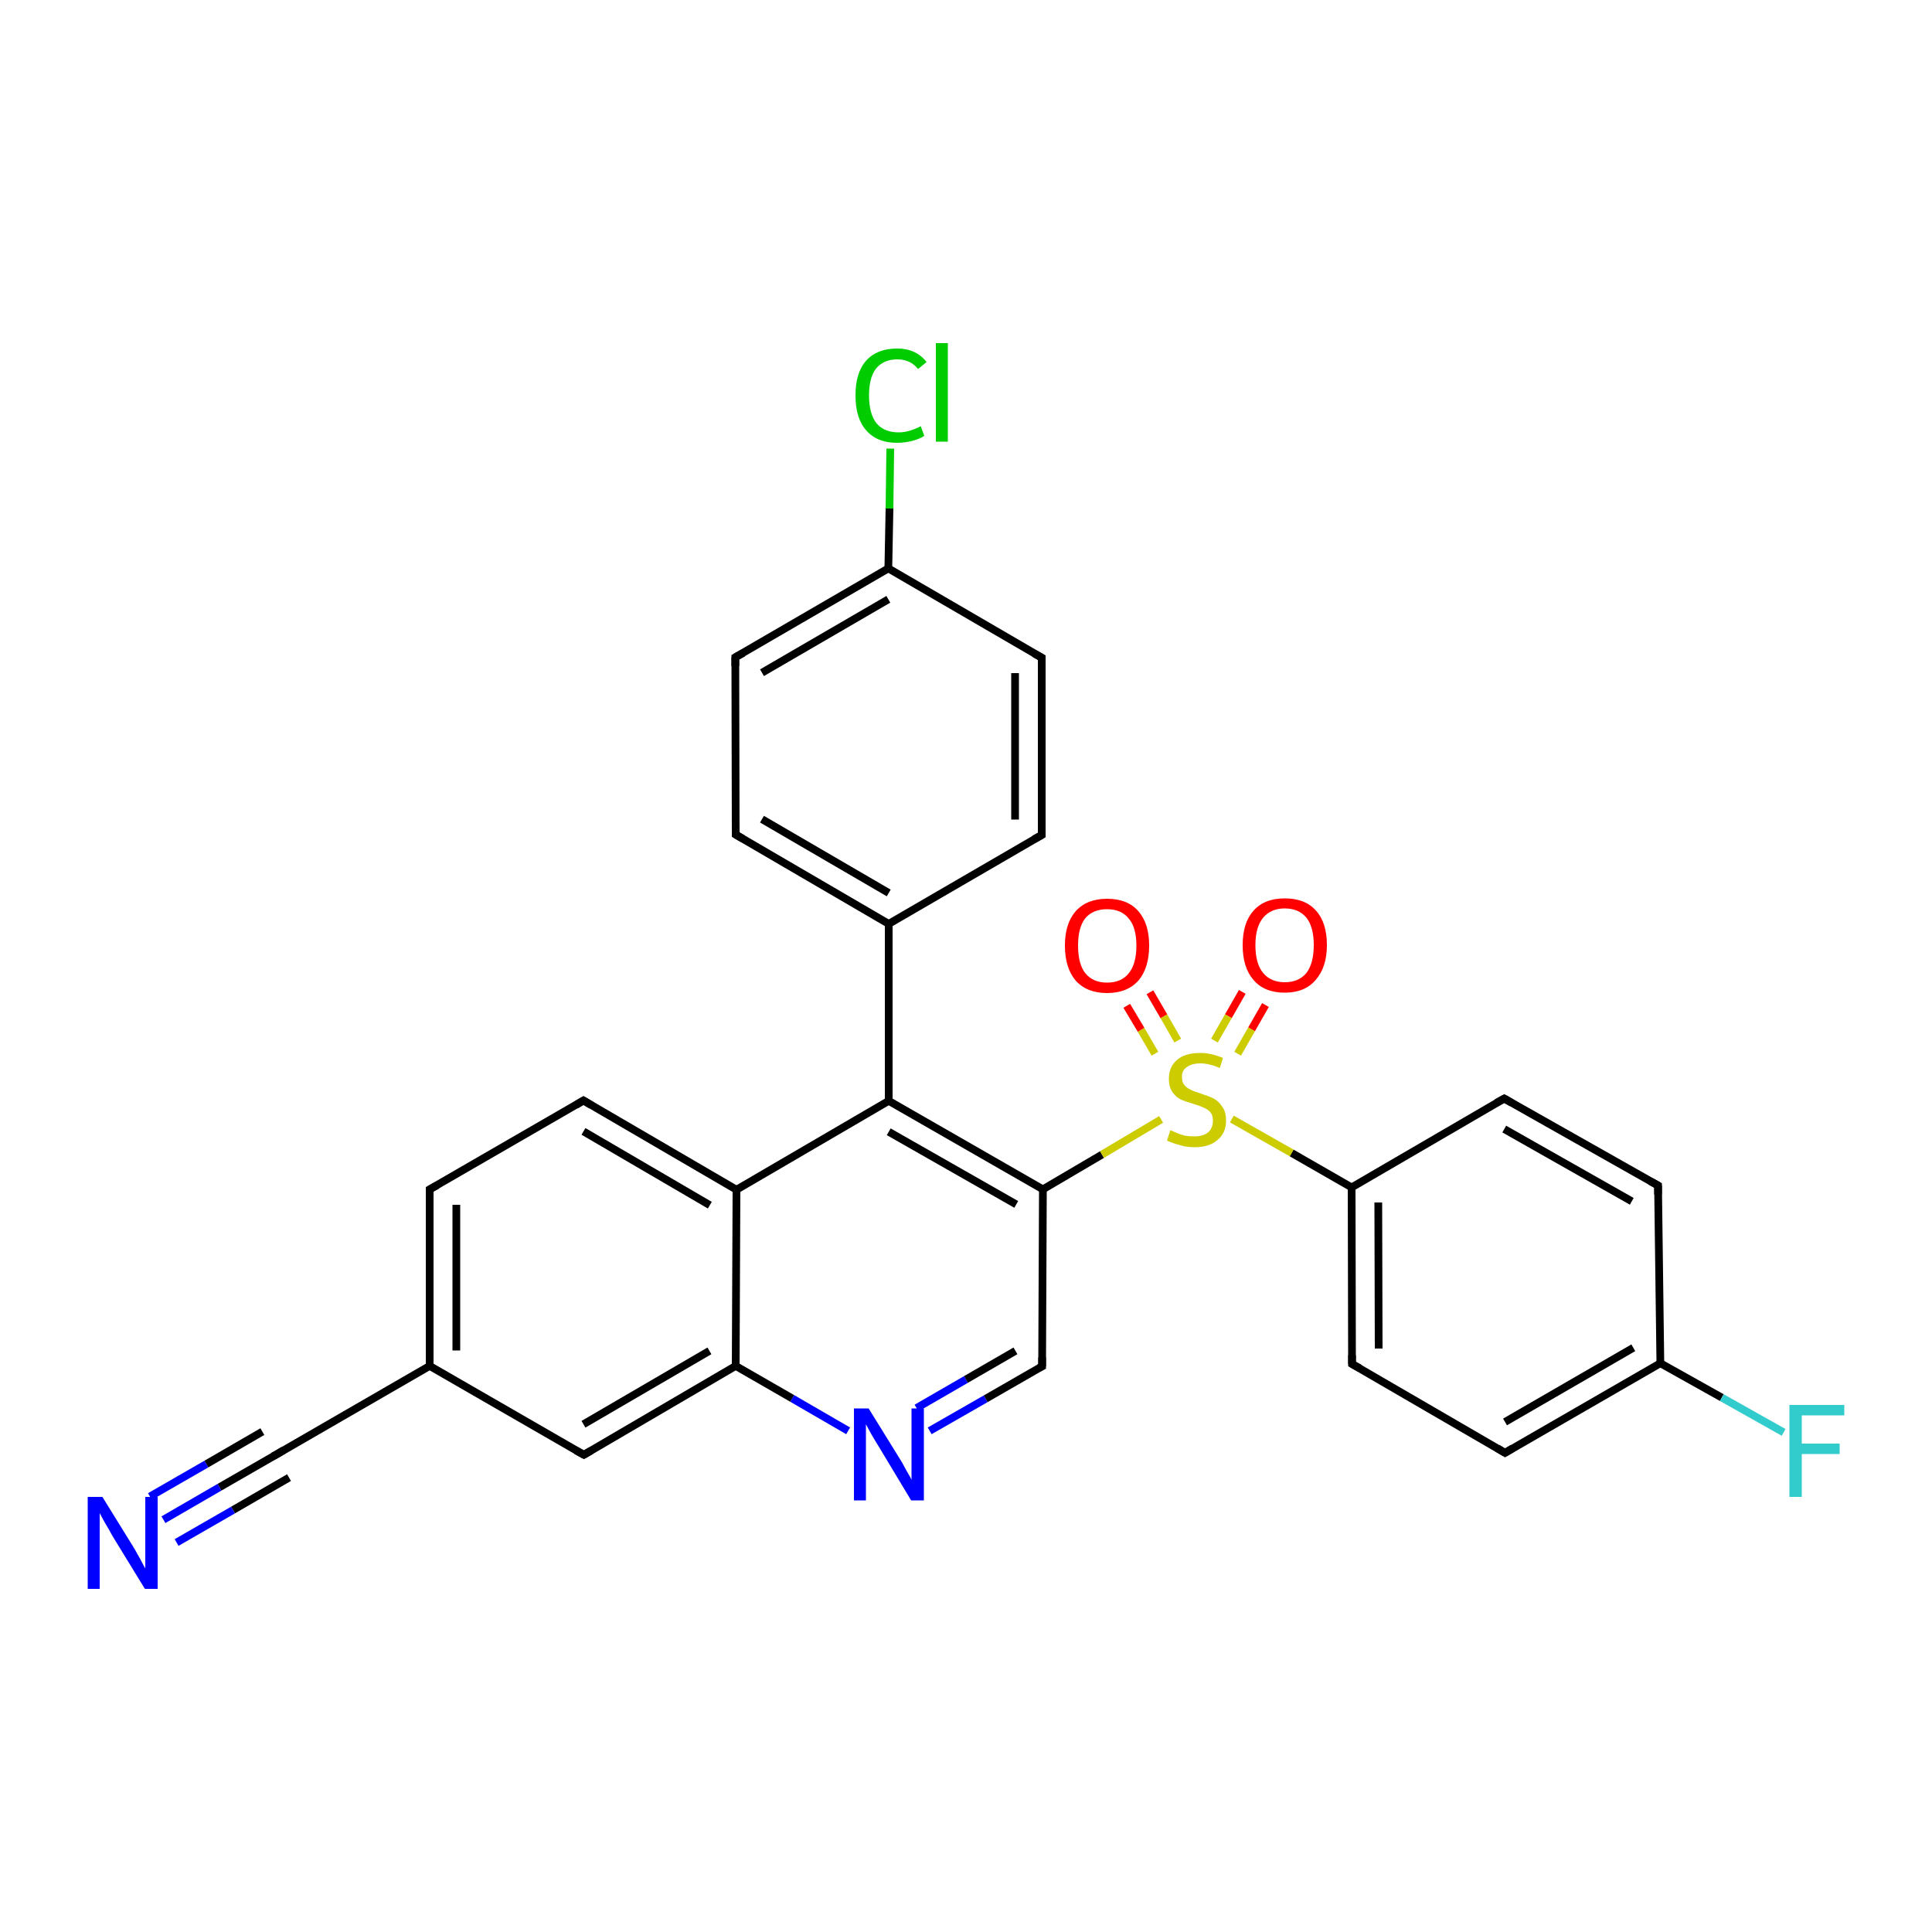 <?xml version='1.0' encoding='iso-8859-1'?>
<svg version='1.1' baseProfile='full'
              xmlns='http://www.w3.org/2000/svg'
                      xmlns:rdkit='http://www.rdkit.org/xml'
                      xmlns:xlink='http://www.w3.org/1999/xlink'
                  xml:space='preserve'
width='500px' height='500px' viewBox='0 0 500 500'>
<!-- END OF HEADER -->
<path class='bond-0 atom-1 atom-0' d='M 304.8,269.3 L 301.2,263.0' style='fill:none;fill-rule:evenodd;stroke:#CCCC00;stroke-width:2.0px;stroke-linecap:butt;stroke-linejoin:miter;stroke-opacity:1' />
<path class='bond-0 atom-1 atom-0' d='M 301.2,263.0 L 297.6,256.8' style='fill:none;fill-rule:evenodd;stroke:#FF0000;stroke-width:2.0px;stroke-linecap:butt;stroke-linejoin:miter;stroke-opacity:1' />
<path class='bond-0 atom-1 atom-0' d='M 298.9,272.7 L 295.3,266.5' style='fill:none;fill-rule:evenodd;stroke:#CCCC00;stroke-width:2.0px;stroke-linecap:butt;stroke-linejoin:miter;stroke-opacity:1' />
<path class='bond-0 atom-1 atom-0' d='M 295.3,266.5 L 291.6,260.3' style='fill:none;fill-rule:evenodd;stroke:#FF0000;stroke-width:2.0px;stroke-linecap:butt;stroke-linejoin:miter;stroke-opacity:1' />
<path class='bond-1 atom-2 atom-1' d='M 327.5,260.1 L 323.9,266.4' style='fill:none;fill-rule:evenodd;stroke:#FF0000;stroke-width:2.0px;stroke-linecap:butt;stroke-linejoin:miter;stroke-opacity:1' />
<path class='bond-1 atom-2 atom-1' d='M 323.9,266.4 L 320.3,272.7' style='fill:none;fill-rule:evenodd;stroke:#CCCC00;stroke-width:2.0px;stroke-linecap:butt;stroke-linejoin:miter;stroke-opacity:1' />
<path class='bond-1 atom-2 atom-1' d='M 321.5,256.7 L 317.9,263.0' style='fill:none;fill-rule:evenodd;stroke:#FF0000;stroke-width:2.0px;stroke-linecap:butt;stroke-linejoin:miter;stroke-opacity:1' />
<path class='bond-1 atom-2 atom-1' d='M 317.9,263.0 L 314.3,269.3' style='fill:none;fill-rule:evenodd;stroke:#CCCC00;stroke-width:2.0px;stroke-linecap:butt;stroke-linejoin:miter;stroke-opacity:1' />
<path class='bond-2 atom-3 atom-4' d='M 219.5,370.3 L 205.0,361.9' style='fill:none;fill-rule:evenodd;stroke:#0000FF;stroke-width:2.0px;stroke-linecap:butt;stroke-linejoin:miter;stroke-opacity:1' />
<path class='bond-2 atom-3 atom-4' d='M 205.0,361.9 L 190.4,353.5' style='fill:none;fill-rule:evenodd;stroke:#000000;stroke-width:2.0px;stroke-linecap:butt;stroke-linejoin:miter;stroke-opacity:1' />
<path class='bond-3 atom-5 atom-4' d='M 190.6,307.9 L 190.4,353.5' style='fill:none;fill-rule:evenodd;stroke:#000000;stroke-width:2.0px;stroke-linecap:butt;stroke-linejoin:miter;stroke-opacity:1' />
<path class='bond-4 atom-5 atom-6' d='M 190.6,307.9 L 151.0,284.8' style='fill:none;fill-rule:evenodd;stroke:#000000;stroke-width:2.0px;stroke-linecap:butt;stroke-linejoin:miter;stroke-opacity:1' />
<path class='bond-4 atom-5 atom-6' d='M 183.7,311.9 L 151.0,292.8' style='fill:none;fill-rule:evenodd;stroke:#000000;stroke-width:2.0px;stroke-linecap:butt;stroke-linejoin:miter;stroke-opacity:1' />
<path class='bond-5 atom-6 atom-7' d='M 151.0,284.8 L 111.2,307.8' style='fill:none;fill-rule:evenodd;stroke:#000000;stroke-width:2.0px;stroke-linecap:butt;stroke-linejoin:miter;stroke-opacity:1' />
<path class='bond-6 atom-7 atom-8' d='M 111.2,307.8 L 111.2,353.5' style='fill:none;fill-rule:evenodd;stroke:#000000;stroke-width:2.0px;stroke-linecap:butt;stroke-linejoin:miter;stroke-opacity:1' />
<path class='bond-6 atom-7 atom-8' d='M 118.1,311.8 L 118.1,349.5' style='fill:none;fill-rule:evenodd;stroke:#000000;stroke-width:2.0px;stroke-linecap:butt;stroke-linejoin:miter;stroke-opacity:1' />
<path class='bond-7 atom-8 atom-9' d='M 111.2,353.5 L 71.4,376.5' style='fill:none;fill-rule:evenodd;stroke:#000000;stroke-width:2.0px;stroke-linecap:butt;stroke-linejoin:miter;stroke-opacity:1' />
<path class='bond-8 atom-8 atom-10' d='M 111.2,353.5 L 151.1,376.5' style='fill:none;fill-rule:evenodd;stroke:#000000;stroke-width:2.0px;stroke-linecap:butt;stroke-linejoin:miter;stroke-opacity:1' />
<path class='bond-9 atom-10 atom-4' d='M 151.1,376.5 L 190.4,353.5' style='fill:none;fill-rule:evenodd;stroke:#000000;stroke-width:2.0px;stroke-linecap:butt;stroke-linejoin:miter;stroke-opacity:1' />
<path class='bond-9 atom-10 atom-4' d='M 151.0,368.6 L 183.6,349.6' style='fill:none;fill-rule:evenodd;stroke:#000000;stroke-width:2.0px;stroke-linecap:butt;stroke-linejoin:miter;stroke-opacity:1' />
<path class='bond-10 atom-11 atom-5' d='M 230.0,284.9 L 190.6,307.9' style='fill:none;fill-rule:evenodd;stroke:#000000;stroke-width:2.0px;stroke-linecap:butt;stroke-linejoin:miter;stroke-opacity:1' />
<path class='bond-11 atom-11 atom-12' d='M 230.0,284.9 L 230.0,239.1' style='fill:none;fill-rule:evenodd;stroke:#000000;stroke-width:2.0px;stroke-linecap:butt;stroke-linejoin:miter;stroke-opacity:1' />
<path class='bond-12 atom-12 atom-13' d='M 230.0,239.1 L 190.4,216.0' style='fill:none;fill-rule:evenodd;stroke:#000000;stroke-width:2.0px;stroke-linecap:butt;stroke-linejoin:miter;stroke-opacity:1' />
<path class='bond-12 atom-12 atom-13' d='M 230.0,231.1 L 197.2,212.0' style='fill:none;fill-rule:evenodd;stroke:#000000;stroke-width:2.0px;stroke-linecap:butt;stroke-linejoin:miter;stroke-opacity:1' />
<path class='bond-13 atom-14 atom-13' d='M 190.3,170.1 L 190.4,216.0' style='fill:none;fill-rule:evenodd;stroke:#000000;stroke-width:2.0px;stroke-linecap:butt;stroke-linejoin:miter;stroke-opacity:1' />
<path class='bond-14 atom-15 atom-14' d='M 229.9,147.1 L 190.3,170.1' style='fill:none;fill-rule:evenodd;stroke:#000000;stroke-width:2.0px;stroke-linecap:butt;stroke-linejoin:miter;stroke-opacity:1' />
<path class='bond-14 atom-15 atom-14' d='M 229.9,155.1 L 197.2,174.1' style='fill:none;fill-rule:evenodd;stroke:#000000;stroke-width:2.0px;stroke-linecap:butt;stroke-linejoin:miter;stroke-opacity:1' />
<path class='bond-15 atom-15 atom-16' d='M 229.9,147.1 L 230.2,131.6' style='fill:none;fill-rule:evenodd;stroke:#000000;stroke-width:2.0px;stroke-linecap:butt;stroke-linejoin:miter;stroke-opacity:1' />
<path class='bond-15 atom-15 atom-16' d='M 230.2,131.6 L 230.4,116.1' style='fill:none;fill-rule:evenodd;stroke:#00CC00;stroke-width:2.0px;stroke-linecap:butt;stroke-linejoin:miter;stroke-opacity:1' />
<path class='bond-16 atom-17 atom-15' d='M 269.6,170.2 L 229.9,147.1' style='fill:none;fill-rule:evenodd;stroke:#000000;stroke-width:2.0px;stroke-linecap:butt;stroke-linejoin:miter;stroke-opacity:1' />
<path class='bond-17 atom-18 atom-17' d='M 269.6,216.1 L 269.6,170.2' style='fill:none;fill-rule:evenodd;stroke:#000000;stroke-width:2.0px;stroke-linecap:butt;stroke-linejoin:miter;stroke-opacity:1' />
<path class='bond-17 atom-18 atom-17' d='M 262.7,212.1 L 262.7,174.2' style='fill:none;fill-rule:evenodd;stroke:#000000;stroke-width:2.0px;stroke-linecap:butt;stroke-linejoin:miter;stroke-opacity:1' />
<path class='bond-18 atom-12 atom-18' d='M 230.0,239.1 L 269.6,216.1' style='fill:none;fill-rule:evenodd;stroke:#000000;stroke-width:2.0px;stroke-linecap:butt;stroke-linejoin:miter;stroke-opacity:1' />
<path class='bond-19 atom-19 atom-11' d='M 269.9,307.8 L 230.0,284.9' style='fill:none;fill-rule:evenodd;stroke:#000000;stroke-width:2.0px;stroke-linecap:butt;stroke-linejoin:miter;stroke-opacity:1' />
<path class='bond-19 atom-19 atom-11' d='M 263.0,311.7 L 230.0,292.9' style='fill:none;fill-rule:evenodd;stroke:#000000;stroke-width:2.0px;stroke-linecap:butt;stroke-linejoin:miter;stroke-opacity:1' />
<path class='bond-20 atom-19 atom-1' d='M 269.9,307.8 L 285.2,298.8' style='fill:none;fill-rule:evenodd;stroke:#000000;stroke-width:2.0px;stroke-linecap:butt;stroke-linejoin:miter;stroke-opacity:1' />
<path class='bond-20 atom-19 atom-1' d='M 285.2,298.8 L 300.5,289.7' style='fill:none;fill-rule:evenodd;stroke:#CCCC00;stroke-width:2.0px;stroke-linecap:butt;stroke-linejoin:miter;stroke-opacity:1' />
<path class='bond-21 atom-1 atom-20' d='M 318.8,289.6 L 334.3,298.4' style='fill:none;fill-rule:evenodd;stroke:#CCCC00;stroke-width:2.0px;stroke-linecap:butt;stroke-linejoin:miter;stroke-opacity:1' />
<path class='bond-21 atom-1 atom-20' d='M 334.3,298.4 L 349.8,307.3' style='fill:none;fill-rule:evenodd;stroke:#000000;stroke-width:2.0px;stroke-linecap:butt;stroke-linejoin:miter;stroke-opacity:1' />
<path class='bond-22 atom-20 atom-21' d='M 349.8,307.3 L 349.9,353.0' style='fill:none;fill-rule:evenodd;stroke:#000000;stroke-width:2.0px;stroke-linecap:butt;stroke-linejoin:miter;stroke-opacity:1' />
<path class='bond-22 atom-20 atom-21' d='M 356.7,311.2 L 356.8,349.0' style='fill:none;fill-rule:evenodd;stroke:#000000;stroke-width:2.0px;stroke-linecap:butt;stroke-linejoin:miter;stroke-opacity:1' />
<path class='bond-23 atom-22 atom-21' d='M 389.5,376.0 L 349.9,353.0' style='fill:none;fill-rule:evenodd;stroke:#000000;stroke-width:2.0px;stroke-linecap:butt;stroke-linejoin:miter;stroke-opacity:1' />
<path class='bond-24 atom-23 atom-22' d='M 429.7,352.8 L 389.5,376.0' style='fill:none;fill-rule:evenodd;stroke:#000000;stroke-width:2.0px;stroke-linecap:butt;stroke-linejoin:miter;stroke-opacity:1' />
<path class='bond-24 atom-23 atom-22' d='M 422.7,348.8 L 389.5,368.0' style='fill:none;fill-rule:evenodd;stroke:#000000;stroke-width:2.0px;stroke-linecap:butt;stroke-linejoin:miter;stroke-opacity:1' />
<path class='bond-25 atom-23 atom-24' d='M 429.7,352.8 L 445.6,361.7' style='fill:none;fill-rule:evenodd;stroke:#000000;stroke-width:2.0px;stroke-linecap:butt;stroke-linejoin:miter;stroke-opacity:1' />
<path class='bond-25 atom-23 atom-24' d='M 445.6,361.7 L 461.6,370.7' style='fill:none;fill-rule:evenodd;stroke:#33CCCC;stroke-width:2.0px;stroke-linecap:butt;stroke-linejoin:miter;stroke-opacity:1' />
<path class='bond-26 atom-25 atom-23' d='M 429.1,306.8 L 429.7,352.8' style='fill:none;fill-rule:evenodd;stroke:#000000;stroke-width:2.0px;stroke-linecap:butt;stroke-linejoin:miter;stroke-opacity:1' />
<path class='bond-27 atom-26 atom-25' d='M 389.3,284.3 L 429.1,306.8' style='fill:none;fill-rule:evenodd;stroke:#000000;stroke-width:2.0px;stroke-linecap:butt;stroke-linejoin:miter;stroke-opacity:1' />
<path class='bond-27 atom-26 atom-25' d='M 389.3,292.2 L 422.3,310.9' style='fill:none;fill-rule:evenodd;stroke:#000000;stroke-width:2.0px;stroke-linecap:butt;stroke-linejoin:miter;stroke-opacity:1' />
<path class='bond-28 atom-20 atom-26' d='M 349.8,307.3 L 389.3,284.3' style='fill:none;fill-rule:evenodd;stroke:#000000;stroke-width:2.0px;stroke-linecap:butt;stroke-linejoin:miter;stroke-opacity:1' />
<path class='bond-29 atom-27 atom-19' d='M 269.7,353.6 L 269.9,307.8' style='fill:none;fill-rule:evenodd;stroke:#000000;stroke-width:2.0px;stroke-linecap:butt;stroke-linejoin:miter;stroke-opacity:1' />
<path class='bond-30 atom-3 atom-27' d='M 240.6,370.3 L 255.1,362.0' style='fill:none;fill-rule:evenodd;stroke:#0000FF;stroke-width:2.0px;stroke-linecap:butt;stroke-linejoin:miter;stroke-opacity:1' />
<path class='bond-30 atom-3 atom-27' d='M 255.1,362.0 L 269.7,353.6' style='fill:none;fill-rule:evenodd;stroke:#000000;stroke-width:2.0px;stroke-linecap:butt;stroke-linejoin:miter;stroke-opacity:1' />
<path class='bond-30 atom-3 atom-27' d='M 237.2,364.4 L 250.0,357.0' style='fill:none;fill-rule:evenodd;stroke:#0000FF;stroke-width:2.0px;stroke-linecap:butt;stroke-linejoin:miter;stroke-opacity:1' />
<path class='bond-30 atom-3 atom-27' d='M 250.0,357.0 L 262.8,349.6' style='fill:none;fill-rule:evenodd;stroke:#000000;stroke-width:2.0px;stroke-linecap:butt;stroke-linejoin:miter;stroke-opacity:1' />
<path class='bond-31 atom-9 atom-28' d='M 71.4,376.5 L 56.8,384.9' style='fill:none;fill-rule:evenodd;stroke:#000000;stroke-width:2.0px;stroke-linecap:butt;stroke-linejoin:miter;stroke-opacity:1' />
<path class='bond-31 atom-9 atom-28' d='M 56.8,384.9 L 42.3,393.3' style='fill:none;fill-rule:evenodd;stroke:#0000FF;stroke-width:2.0px;stroke-linecap:butt;stroke-linejoin:miter;stroke-opacity:1' />
<path class='bond-31 atom-9 atom-28' d='M 74.8,382.4 L 60.3,390.8' style='fill:none;fill-rule:evenodd;stroke:#000000;stroke-width:2.0px;stroke-linecap:butt;stroke-linejoin:miter;stroke-opacity:1' />
<path class='bond-31 atom-9 atom-28' d='M 60.3,390.8 L 45.7,399.2' style='fill:none;fill-rule:evenodd;stroke:#0000FF;stroke-width:2.0px;stroke-linecap:butt;stroke-linejoin:miter;stroke-opacity:1' />
<path class='bond-31 atom-9 atom-28' d='M 67.9,370.5 L 53.4,378.9' style='fill:none;fill-rule:evenodd;stroke:#000000;stroke-width:2.0px;stroke-linecap:butt;stroke-linejoin:miter;stroke-opacity:1' />
<path class='bond-31 atom-9 atom-28' d='M 53.4,378.9 L 38.8,387.3' style='fill:none;fill-rule:evenodd;stroke:#0000FF;stroke-width:2.0px;stroke-linecap:butt;stroke-linejoin:miter;stroke-opacity:1' />
<path d='M 153.0,286.0 L 151.0,284.8 L 149.0,286.0' style='fill:none;stroke:#000000;stroke-width:2.0px;stroke-linecap:butt;stroke-linejoin:miter;stroke-opacity:1;' />
<path d='M 113.2,306.7 L 111.2,307.8 L 111.2,310.1' style='fill:none;stroke:#000000;stroke-width:2.0px;stroke-linecap:butt;stroke-linejoin:miter;stroke-opacity:1;' />
<path d='M 73.4,375.3 L 71.4,376.5 L 70.6,376.9' style='fill:none;stroke:#000000;stroke-width:2.0px;stroke-linecap:butt;stroke-linejoin:miter;stroke-opacity:1;' />
<path d='M 149.1,375.4 L 151.1,376.5 L 153.0,375.4' style='fill:none;stroke:#000000;stroke-width:2.0px;stroke-linecap:butt;stroke-linejoin:miter;stroke-opacity:1;' />
<path d='M 192.3,217.1 L 190.4,216.0 L 190.4,213.7' style='fill:none;stroke:#000000;stroke-width:2.0px;stroke-linecap:butt;stroke-linejoin:miter;stroke-opacity:1;' />
<path d='M 190.3,172.4 L 190.3,170.1 L 192.3,169.0' style='fill:none;stroke:#000000;stroke-width:2.0px;stroke-linecap:butt;stroke-linejoin:miter;stroke-opacity:1;' />
<path d='M 267.6,169.1 L 269.6,170.2 L 269.6,172.5' style='fill:none;stroke:#000000;stroke-width:2.0px;stroke-linecap:butt;stroke-linejoin:miter;stroke-opacity:1;' />
<path d='M 269.6,213.8 L 269.6,216.1 L 267.6,217.2' style='fill:none;stroke:#000000;stroke-width:2.0px;stroke-linecap:butt;stroke-linejoin:miter;stroke-opacity:1;' />
<path d='M 349.9,350.7 L 349.9,353.0 L 351.9,354.1' style='fill:none;stroke:#000000;stroke-width:2.0px;stroke-linecap:butt;stroke-linejoin:miter;stroke-opacity:1;' />
<path d='M 387.5,374.8 L 389.5,376.0 L 391.5,374.8' style='fill:none;stroke:#000000;stroke-width:2.0px;stroke-linecap:butt;stroke-linejoin:miter;stroke-opacity:1;' />
<path d='M 429.1,309.1 L 429.1,306.8 L 427.1,305.7' style='fill:none;stroke:#000000;stroke-width:2.0px;stroke-linecap:butt;stroke-linejoin:miter;stroke-opacity:1;' />
<path d='M 391.2,285.4 L 389.3,284.3 L 387.3,285.4' style='fill:none;stroke:#000000;stroke-width:2.0px;stroke-linecap:butt;stroke-linejoin:miter;stroke-opacity:1;' />
<path d='M 269.7,351.3 L 269.7,353.6 L 268.9,354.0' style='fill:none;stroke:#000000;stroke-width:2.0px;stroke-linecap:butt;stroke-linejoin:miter;stroke-opacity:1;' />
<path class='atom-0' d='M 275.6 244.7
Q 275.6 239.0, 278.4 235.8
Q 281.3 232.6, 286.5 232.6
Q 291.8 232.6, 294.6 235.8
Q 297.4 239.0, 297.4 244.7
Q 297.4 250.5, 294.6 253.8
Q 291.7 257.0, 286.5 257.0
Q 281.3 257.0, 278.4 253.8
Q 275.6 250.5, 275.6 244.7
M 286.5 254.3
Q 290.2 254.3, 292.1 251.9
Q 294.1 249.5, 294.1 244.7
Q 294.1 240.0, 292.1 237.7
Q 290.2 235.3, 286.5 235.3
Q 282.9 235.3, 280.9 237.6
Q 279.0 240.0, 279.0 244.7
Q 279.0 249.5, 280.9 251.9
Q 282.9 254.3, 286.5 254.3
' fill='#FF0000'/>
<path class='atom-1' d='M 302.9 292.5
Q 303.2 292.6, 304.3 293.1
Q 305.4 293.6, 306.6 293.9
Q 307.8 294.1, 309.1 294.1
Q 311.3 294.1, 312.6 293.1
Q 313.9 292.0, 313.9 290.0
Q 313.9 288.7, 313.3 287.9
Q 312.6 287.1, 311.6 286.7
Q 310.6 286.2, 308.9 285.7
Q 306.8 285.1, 305.5 284.5
Q 304.3 283.9, 303.4 282.6
Q 302.5 281.3, 302.5 279.2
Q 302.5 276.2, 304.5 274.4
Q 306.6 272.5, 310.6 272.5
Q 313.4 272.5, 316.5 273.8
L 315.7 276.4
Q 312.9 275.2, 310.7 275.2
Q 308.4 275.2, 307.1 276.2
Q 305.8 277.1, 305.9 278.8
Q 305.9 280.1, 306.5 280.8
Q 307.2 281.6, 308.1 282.0
Q 309.1 282.5, 310.7 283.0
Q 312.9 283.7, 314.1 284.3
Q 315.4 285.0, 316.3 286.4
Q 317.3 287.7, 317.3 290.0
Q 317.3 293.3, 315.0 295.1
Q 312.9 296.9, 309.2 296.9
Q 307.1 296.9, 305.5 296.4
Q 303.9 296.0, 302.0 295.2
L 302.9 292.5
' fill='#CCCC00'/>
<path class='atom-2' d='M 321.6 244.6
Q 321.6 238.8, 324.4 235.7
Q 327.2 232.5, 332.5 232.5
Q 337.8 232.5, 340.6 235.7
Q 343.4 238.8, 343.4 244.6
Q 343.4 250.3, 340.5 253.6
Q 337.7 256.9, 332.5 256.9
Q 327.2 256.9, 324.4 253.6
Q 321.6 250.4, 321.6 244.6
M 332.5 254.2
Q 336.1 254.2, 338.1 251.8
Q 340.0 249.3, 340.0 244.6
Q 340.0 239.9, 338.1 237.5
Q 336.1 235.1, 332.5 235.1
Q 328.9 235.1, 326.9 237.5
Q 324.9 239.9, 324.9 244.6
Q 324.9 249.4, 326.9 251.8
Q 328.9 254.2, 332.5 254.2
' fill='#FF0000'/>
<path class='atom-3' d='M 224.8 364.5
L 232.6 377.1
Q 233.4 378.3, 234.6 380.6
Q 235.9 382.8, 235.9 383.0
L 235.9 364.5
L 239.1 364.5
L 239.1 388.3
L 235.8 388.3
L 227.5 374.5
Q 226.5 372.9, 225.4 371.0
Q 224.4 369.2, 224.1 368.6
L 224.1 388.3
L 221.0 388.3
L 221.0 364.5
L 224.8 364.5
' fill='#0000FF'/>
<path class='atom-16' d='M 221.4 102.3
Q 221.4 96.4, 224.2 93.3
Q 227.0 90.2, 232.2 90.2
Q 237.1 90.2, 239.8 93.7
L 237.6 95.5
Q 235.6 93.0, 232.2 93.0
Q 228.7 93.0, 226.7 95.4
Q 224.9 97.8, 224.9 102.3
Q 224.9 107.0, 226.8 109.5
Q 228.8 111.9, 232.6 111.9
Q 235.2 111.9, 238.3 110.3
L 239.2 112.8
Q 238.0 113.6, 236.1 114.1
Q 234.2 114.6, 232.1 114.6
Q 227.0 114.6, 224.2 111.4
Q 221.4 108.3, 221.4 102.3
' fill='#00CC00'/>
<path class='atom-16' d='M 242.2 88.8
L 245.3 88.8
L 245.3 114.3
L 242.2 114.3
L 242.2 88.8
' fill='#00CC00'/>
<path class='atom-24' d='M 463.1 363.6
L 477.3 363.6
L 477.3 366.3
L 466.3 366.3
L 466.3 373.6
L 476.1 373.6
L 476.1 376.3
L 466.3 376.3
L 466.3 387.4
L 463.1 387.4
L 463.1 363.6
' fill='#33CCCC'/>
<path class='atom-28' d='M 26.5 387.4
L 34.3 400.0
Q 35.1 401.3, 36.3 403.5
Q 37.5 405.8, 37.6 405.9
L 37.6 387.4
L 40.8 387.4
L 40.8 411.2
L 37.5 411.2
L 29.1 397.5
Q 28.2 395.8, 27.1 394.0
Q 26.1 392.1, 25.8 391.6
L 25.8 411.2
L 22.7 411.2
L 22.7 387.4
L 26.5 387.4
' fill='#0000FF'/>
</svg>
